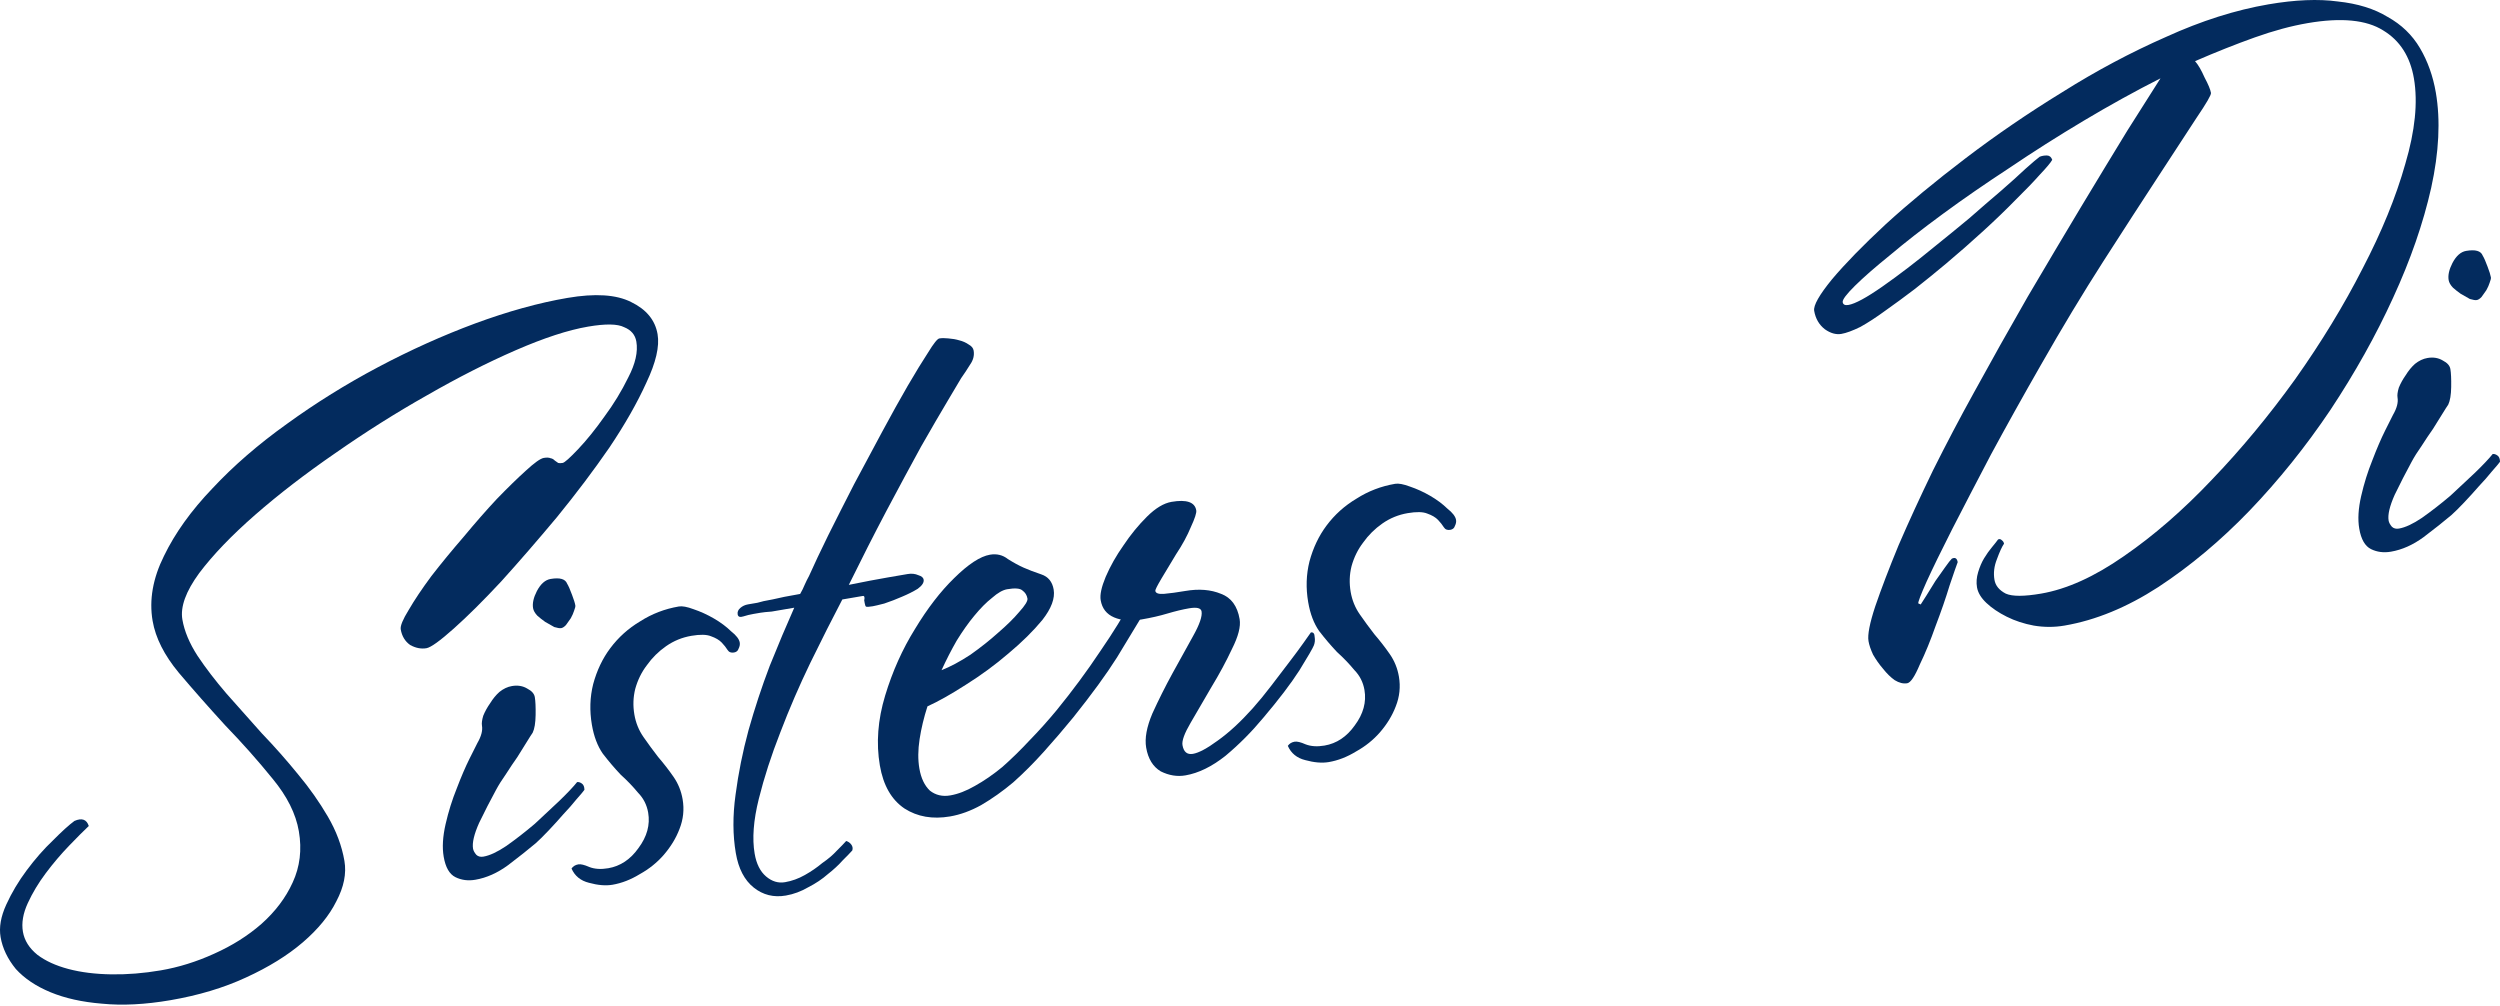 <?xml version="1.0" encoding="UTF-8"?> <svg xmlns="http://www.w3.org/2000/svg" width="537" height="216" viewBox="0 0 537 216" fill="none"> <path d="M141.249 71.788C140.731 68.763 138.833 66.458 135.555 64.872C132.382 63.268 127.822 62.975 121.877 63.994C115.723 65.047 109.111 66.878 102.042 69.484C95.077 72.073 88.15 75.192 81.259 78.841C74.369 82.49 67.819 86.565 61.611 91.064C55.489 95.44 50.16 100.057 45.624 104.914C41.07 109.666 37.603 114.501 35.224 119.418C32.828 124.23 32.013 128.879 32.781 133.364C33.407 137.014 35.276 140.72 38.389 144.482C41.485 148.139 44.816 151.917 48.383 155.815C52.036 159.591 55.428 163.412 58.559 167.278C61.673 171.039 63.551 174.798 64.194 178.552C64.873 182.516 64.428 186.189 62.86 189.571C61.379 192.831 59.148 195.79 56.167 198.448C53.273 200.983 49.881 203.121 45.992 204.86C42.207 206.582 38.385 207.774 34.526 208.435C30.875 209.06 27.327 209.345 23.882 209.291C20.438 209.237 17.365 208.851 14.665 208.132C11.966 207.413 9.751 206.397 8.023 205.082C6.277 203.663 5.243 202.015 4.922 200.138C4.6 198.26 4.948 196.215 5.964 194.001C6.981 191.787 8.276 189.632 9.85 187.537C11.424 185.443 13.076 183.496 14.808 181.696C16.54 179.896 17.96 178.472 19.069 177.423C18.61 175.999 17.582 175.638 15.985 176.341C14.84 177.181 13.307 178.571 11.384 180.511C9.444 182.346 7.557 184.494 5.724 186.956C3.977 189.295 2.518 191.746 1.347 194.308C0.175 196.871 -0.232 199.195 0.125 201.281C0.536 203.68 1.625 205.963 3.392 208.13C5.245 210.175 7.732 211.843 10.851 213.133C13.971 214.424 17.655 215.243 21.901 215.589C26.27 216.022 31.166 215.774 36.59 214.845C42.64 213.809 48.052 212.184 52.826 209.971C57.705 207.74 61.782 205.216 65.058 202.401C68.333 199.585 70.73 196.651 72.247 193.6C73.868 190.531 74.447 187.64 73.983 184.928C73.429 181.695 72.24 178.517 70.417 175.393C68.594 172.27 66.466 169.252 64.035 166.34C61.586 163.324 58.989 160.387 56.245 157.528C53.588 154.548 51.061 151.706 48.665 149.003C46.252 146.195 44.178 143.49 42.444 140.889C40.693 138.182 39.602 135.578 39.173 133.074C38.709 130.362 39.912 127.043 42.782 123.115C45.757 119.17 49.766 114.994 54.809 110.588C59.852 106.181 65.591 101.763 72.025 97.332C78.547 92.78 85.087 88.653 91.647 84.953C98.293 81.131 104.663 77.893 110.758 75.239C116.853 72.584 122.038 70.891 126.315 70.159C130.07 69.516 132.653 69.556 134.066 70.281C135.565 70.883 136.439 71.914 136.689 73.374C137.064 75.565 136.484 78.133 134.949 81.08C133.518 84.01 131.8 86.827 129.794 89.532C127.892 92.22 126.032 94.525 124.214 96.447C122.396 98.369 121.278 99.365 120.861 99.437C120.444 99.508 120.122 99.51 119.895 99.441C119.651 99.268 119.407 99.095 119.162 98.922C118.9 98.645 118.604 98.481 118.273 98.43C117.924 98.275 117.437 98.252 116.811 98.359C116.081 98.484 114.789 99.403 112.935 101.116C111.168 102.707 109.098 104.726 106.725 107.172C104.457 109.601 102.077 112.316 99.585 115.32C97.076 118.219 94.766 121.03 92.655 123.754C90.649 126.459 89.025 128.885 87.782 131.03C86.521 133.072 85.953 134.457 86.078 135.187C86.328 136.648 87.003 137.767 88.102 138.545C89.288 139.2 90.455 139.43 91.602 139.234C92.541 139.073 94.501 137.664 97.481 135.006C100.461 132.348 103.856 128.975 107.665 124.887C111.457 120.695 115.446 116.093 119.634 111.081C123.804 105.965 127.566 100.973 130.919 96.104C134.255 91.13 136.896 86.491 138.842 82.185C140.893 77.861 141.696 74.396 141.249 71.788Z" fill="#032B5E"></path> <path d="M123.584 130.052C123.495 129.531 123.256 128.766 122.869 127.759C122.464 126.647 122.113 125.849 121.815 125.363C121.427 124.356 120.243 124.022 118.261 124.361C117.114 124.557 116.135 125.423 115.324 126.958C114.599 128.37 114.327 129.598 114.505 130.641C114.594 131.162 114.901 131.7 115.426 132.255C115.932 132.705 116.491 133.146 117.102 133.578C117.817 133.992 118.471 134.364 119.064 134.691C119.743 134.897 120.24 134.973 120.552 134.92C120.865 134.866 121.204 134.647 121.567 134.263C121.913 133.774 122.259 133.285 122.605 132.797C122.932 132.204 123.165 131.681 123.302 131.228C123.526 130.653 123.62 130.261 123.584 130.052ZM125.535 169.658C125.533 169.014 125.348 168.562 124.981 168.303C124.615 168.044 124.275 167.941 123.962 167.994C123.166 168.99 121.894 170.335 120.144 172.03C118.481 173.603 116.723 175.247 114.869 176.96C112.806 178.709 110.769 180.292 108.757 181.711C106.832 183.007 105.191 183.771 103.835 184.003C103.21 184.11 102.704 183.982 102.32 183.618C101.918 183.15 101.681 182.708 101.61 182.291C101.395 181.039 101.831 179.193 102.916 176.752C104.105 174.294 105.312 171.94 106.538 169.69C107.107 168.626 107.824 167.484 108.688 166.262C109.535 164.936 110.347 163.723 111.125 162.624C111.885 161.42 112.559 160.338 113.146 159.379C113.733 158.419 114.157 157.756 114.416 157.39C114.812 156.57 115.024 155.299 115.051 153.577C115.078 151.854 115.02 150.576 114.878 149.742C114.752 149.011 114.219 148.405 113.278 147.922C112.318 147.335 111.212 147.148 109.961 147.363C109.022 147.523 108.128 147.945 107.279 148.627C106.533 149.292 105.867 150.104 105.28 151.063C104.675 151.918 104.183 152.808 103.804 153.732C103.53 154.637 103.438 155.351 103.527 155.873C103.706 156.916 103.381 158.152 102.552 159.583C102.397 159.931 101.836 161.047 100.871 162.931C99.991 164.692 99.07 166.836 98.107 169.363C97.126 171.785 96.329 174.337 95.714 177.019C95.1 179.701 94.963 182.033 95.302 184.015C95.695 186.31 96.537 187.776 97.827 188.414C99.117 189.052 100.545 189.237 102.109 188.969C104.508 188.558 106.852 187.513 109.141 185.832C111.516 184.03 113.501 182.455 115.096 181.108C115.841 180.444 116.759 179.535 117.85 178.382C118.941 177.229 119.98 176.085 120.966 174.949C122.057 173.796 123 172.722 123.796 171.727C124.696 170.714 125.276 170.024 125.535 169.658Z" fill="#032B5E"></path> <path d="M158.897 138.016C158.772 137.285 158.151 136.479 157.033 135.597C156.003 134.592 154.772 133.676 153.342 132.847C151.911 132.019 150.456 131.355 148.975 130.857C147.598 130.342 146.545 130.146 145.814 130.271C142.79 130.789 140.019 131.854 137.504 133.466C134.971 134.973 132.831 136.897 131.084 139.236C129.424 141.453 128.2 144.024 127.413 146.951C126.712 149.755 126.621 152.669 127.139 155.694C127.567 158.197 128.351 160.264 129.489 161.894C130.731 163.507 132.008 165.006 133.319 166.392C134.717 167.656 135.958 168.946 137.042 170.264C138.213 171.459 138.941 172.891 139.227 174.56C139.674 177.167 138.981 179.702 137.147 182.163C135.419 184.606 133.25 186.051 130.643 186.498C129.078 186.766 127.721 186.676 126.571 186.229C125.525 185.764 124.741 185.576 124.219 185.665C123.594 185.773 123.108 186.071 122.762 186.559C123.465 188.157 124.714 189.178 126.507 189.622C128.424 190.153 130.112 190.293 131.572 190.043C133.554 189.703 135.516 188.938 137.459 187.746C139.421 186.659 141.119 185.294 142.556 183.652C144.079 181.888 145.21 180.031 145.95 178.079C146.776 176.005 147.001 173.873 146.626 171.682C146.322 169.909 145.671 168.303 144.673 166.863C143.675 165.424 142.573 164.002 141.366 162.598C140.264 161.176 139.213 159.746 138.215 158.306C137.217 156.867 136.566 155.26 136.263 153.487C135.941 151.61 136.002 149.774 136.447 147.98C136.977 146.064 137.814 144.364 138.955 142.88C140.079 141.292 141.456 139.929 143.086 138.791C144.717 137.653 146.523 136.914 148.504 136.574C150.382 136.253 151.782 136.281 152.706 136.66C153.734 137.021 154.511 137.478 155.035 138.033C155.559 138.587 155.971 139.107 156.268 139.593C156.566 140.079 157.028 140.268 157.654 140.161C158.176 140.072 158.505 139.801 158.642 139.348C158.884 138.877 158.969 138.433 158.897 138.016Z" fill="#032B5E"></path> <path d="M209.137 75.3C209.048 74.778 208.707 74.353 208.114 74.026C207.503 73.593 206.806 73.283 206.022 73.095C205.343 72.89 204.568 72.754 203.698 72.688C202.932 72.605 202.288 72.608 201.767 72.697C201.35 72.768 200.554 73.764 199.379 75.683C198.187 77.497 196.719 79.896 194.975 82.879C193.318 85.739 191.471 89.062 189.435 92.846C187.485 96.508 185.493 100.231 183.457 104.016C181.525 107.782 179.68 111.427 177.921 114.949C176.249 118.349 174.87 121.269 173.785 123.709C173.457 124.302 173.138 124.948 172.828 125.645C172.604 126.22 172.285 126.865 171.871 127.58C169.368 128.009 167.395 128.401 165.952 128.755C164.492 129.005 163.406 129.245 162.693 129.474C162.068 129.581 161.598 129.662 161.285 129.715C161.077 129.751 160.868 129.787 160.66 129.822C160.034 129.93 159.487 130.184 159.019 130.587C158.551 130.989 158.362 131.451 158.451 131.972C158.54 132.494 158.941 132.64 159.653 132.41C160.366 132.181 161.087 132.004 161.817 131.879C162.026 131.843 162.182 131.816 162.286 131.798C162.495 131.763 162.86 131.7 163.382 131.611C163.903 131.522 164.694 131.44 165.755 131.365C166.903 131.169 168.519 130.892 170.605 130.535C168.9 134.37 167.144 138.536 165.338 143.032C163.635 147.511 162.116 152.119 160.78 156.858C159.531 161.473 158.603 166.088 157.998 170.701C157.374 175.21 157.393 179.394 158.054 183.253C158.625 186.591 159.906 189.055 161.897 190.647C163.887 192.239 166.186 192.811 168.794 192.365C170.463 192.079 172.078 191.48 173.64 190.568C175.219 189.761 176.616 188.824 177.829 187.757C179.06 186.795 180.125 185.807 181.025 184.794C181.943 183.886 182.627 183.178 183.077 182.671C183.215 182.218 183.143 181.801 182.863 181.42C182.583 181.038 182.216 180.779 181.763 180.642C181.313 181.148 180.629 181.856 179.711 182.765C178.898 183.656 177.866 184.53 176.618 185.388C175.491 186.333 174.242 187.191 172.871 187.962C171.5 188.734 170.085 189.245 168.624 189.495C167.164 189.745 165.805 189.333 164.548 188.26C163.291 187.187 162.474 185.556 162.099 183.365C161.545 180.132 161.841 176.216 162.986 171.618C164.131 167.02 165.676 162.246 167.619 157.297C169.545 152.243 171.698 147.258 174.077 142.341C176.542 137.302 178.827 132.777 180.932 128.766L185.312 128.016C185.521 127.98 185.643 128.067 185.679 128.275C185.715 128.484 185.698 128.701 185.63 128.928C185.665 129.137 185.701 129.345 185.737 129.554C185.808 129.971 185.905 130.223 186.027 130.309C186.254 130.378 186.732 130.35 187.462 130.225C187.879 130.153 188.705 129.958 189.939 129.639C191.259 129.199 192.518 128.715 193.716 128.187C195.018 127.642 196.155 127.072 197.127 126.476C198.081 125.776 198.504 125.113 198.397 124.487C198.325 124.07 197.95 123.758 197.271 123.552C196.573 123.242 195.807 123.159 194.973 123.302C194.556 123.373 193.148 123.614 190.749 124.025C188.454 124.418 185.647 124.953 182.327 125.629C185.033 120.119 187.724 114.827 190.398 109.752C193.158 104.555 195.643 99.943 197.852 95.914C200.165 91.867 202.073 88.588 203.575 86.076C205.164 83.442 206.122 81.829 206.45 81.236C207.142 80.258 207.781 79.29 208.368 78.33C209.06 77.353 209.316 76.343 209.137 75.3Z" fill="#032B5E"></path> <path d="M244.832 133.122C245.21 132.198 245.172 131.346 244.716 130.565C244.346 129.662 243.692 129.291 242.754 129.452C241.391 132.154 239.249 135.635 236.328 139.893C233.511 144.133 230.373 148.375 226.912 152.618C225.043 154.87 223.105 157.028 221.096 159.089C219.191 161.133 217.26 163.021 215.302 164.752C213.325 166.379 211.357 167.736 209.396 168.823C207.539 169.893 205.776 170.571 204.107 170.856C202.439 171.142 200.984 170.801 199.745 169.832C198.592 168.741 197.836 167.153 197.479 165.067C197.158 163.189 197.174 161.093 197.529 158.777C197.884 156.462 198.448 154.111 199.22 151.724C201.512 150.687 204.254 149.144 207.446 147.094C210.742 145.026 213.794 142.786 216.602 140.372C219.514 137.941 221.947 135.538 223.903 133.163C225.84 130.684 226.648 128.506 226.326 126.628C226.041 124.96 225.157 123.876 223.676 123.378C222.195 122.88 220.932 122.399 219.886 121.934C218.84 121.469 217.715 120.856 216.511 120.096C215.394 119.214 214.105 118.898 212.645 119.148C210.559 119.505 208 121.178 204.969 124.166C202.024 127.033 199.213 130.681 196.536 135.112C193.842 139.439 191.706 144.207 190.128 149.416C188.551 154.624 188.173 159.628 188.995 164.426C189.728 168.702 191.49 171.783 194.282 173.666C197.056 175.446 200.32 176.014 204.075 175.371C206.266 174.996 208.489 174.186 210.745 172.941C213.088 171.573 215.386 169.945 217.639 168.056C219.874 166.063 222.074 163.861 224.238 161.45C226.402 159.04 228.504 156.586 230.546 154.089C234.525 149.113 237.655 144.819 239.935 141.208C242.198 137.492 243.83 134.797 244.832 133.122ZM220.698 128.559C220.788 129.08 220.2 130.04 218.937 131.437C217.777 132.817 216.262 134.311 214.39 135.92C212.622 137.511 210.637 139.086 208.435 140.644C206.215 142.098 204.149 143.203 202.239 143.96C203.255 141.746 204.342 139.627 205.499 137.604C206.759 135.563 208.013 133.791 209.259 132.289C210.591 130.665 211.873 129.372 213.104 128.41C214.317 127.343 215.393 126.73 216.331 126.569C218 126.283 219.088 126.365 219.594 126.815C220.205 127.247 220.573 127.829 220.698 128.559Z" fill="#032B5E"></path> <path d="M282.217 138.637C282.44 138.062 282.498 137.461 282.391 136.835C282.37 136.087 282.099 135.758 281.578 135.847C281.318 136.214 280.757 137.008 279.892 138.23C279.114 139.329 278.111 140.682 276.883 142.288C275.742 143.772 274.47 145.439 273.069 147.289C271.755 149.018 270.422 150.642 269.072 152.161C266.458 155.078 263.955 157.386 261.561 159.084C259.272 160.765 257.502 161.712 256.25 161.926C254.999 162.141 254.248 161.518 253.998 160.057C253.837 159.119 254.421 157.515 255.751 155.248C257.167 152.858 258.66 150.294 260.231 147.556C261.906 144.799 263.373 142.079 264.631 139.394C265.993 136.691 266.541 134.558 266.273 132.993C265.79 130.177 264.46 128.365 262.282 127.557C260.086 126.645 257.527 126.438 254.607 126.939C252.834 127.242 251.312 127.449 250.043 127.559C248.877 127.651 248.25 127.437 248.161 126.915C248.125 126.707 248.565 125.826 249.48 124.274C250.395 122.721 251.44 120.985 252.614 119.067C253.98 117.008 255.041 115.054 255.798 113.207C256.66 111.341 257.046 110.148 256.956 109.626C256.653 107.853 254.884 107.244 251.651 107.797C249.982 108.083 248.229 109.135 246.393 110.952C244.557 112.77 242.87 114.83 241.332 117.134C239.776 119.333 238.499 121.591 237.5 123.91C236.588 126.106 236.23 127.778 236.427 128.925C236.73 130.698 237.693 131.929 239.314 132.618C240.935 133.306 242.893 133.454 245.187 133.061C247.273 132.704 249.133 132.278 250.766 131.784C252.504 131.271 254.05 130.899 255.406 130.667C257.075 130.381 257.972 130.603 258.097 131.333C258.276 132.376 257.666 134.145 256.268 136.639C254.956 139.011 253.481 141.679 251.841 144.644C250.288 147.487 248.848 150.364 247.522 153.275C246.3 156.169 245.858 158.606 246.197 160.588C246.608 162.987 247.651 164.687 249.326 165.689C251.087 166.568 252.854 166.856 254.627 166.553C257.443 166.07 260.316 164.666 263.246 162.339C266.158 159.907 268.86 157.19 271.352 154.187C274.657 150.292 277.243 146.897 279.109 144C280.957 141 281.993 139.212 282.217 138.637Z" fill="#032B5E"></path> <path d="M312.757 111.665C312.632 110.935 312.011 110.129 310.893 109.247C309.862 108.242 308.632 107.326 307.201 106.497C305.771 105.668 304.316 105.005 302.835 104.507C301.458 103.991 300.404 103.796 299.674 103.921C296.649 104.439 293.879 105.504 291.364 107.116C288.831 108.623 286.691 110.546 284.944 112.886C283.284 115.102 282.06 117.674 281.273 120.6C280.572 123.404 280.481 126.319 280.999 129.344C281.427 131.847 282.211 133.914 283.349 135.544C284.591 137.157 285.868 138.656 287.179 140.042C288.576 141.305 289.817 142.596 290.902 143.913C292.073 145.109 292.801 146.541 293.087 148.209C293.534 150.817 292.84 153.351 291.007 155.813C289.278 158.256 287.11 159.701 284.503 160.148C282.938 160.416 281.581 160.326 280.43 159.879C279.385 159.414 278.601 159.226 278.079 159.315C277.453 159.422 276.968 159.72 276.622 160.209C277.325 161.806 278.573 162.827 280.367 163.272C282.283 163.802 283.972 163.943 285.432 163.693C287.414 163.353 289.376 162.588 291.319 161.396C293.28 160.308 294.979 158.944 296.416 157.302C297.939 155.538 299.07 153.68 299.81 151.728C300.635 149.654 300.861 147.522 300.486 145.332C300.182 143.559 299.531 141.952 298.533 140.513C297.535 139.073 296.432 137.652 295.226 136.248C294.123 134.826 293.073 133.396 292.075 131.956C291.077 130.517 290.426 128.91 290.122 127.137C289.801 125.259 289.862 123.424 290.307 121.63C290.837 119.714 291.674 118.014 292.815 116.53C293.939 114.942 295.316 113.579 296.946 112.44C298.576 111.302 300.382 110.564 302.364 110.224C304.242 109.903 305.642 109.931 306.566 110.31C307.594 110.671 308.37 111.128 308.895 111.682C309.419 112.237 309.83 112.757 310.128 113.243C310.426 113.729 310.888 113.918 311.514 113.811C312.035 113.721 312.365 113.45 312.502 112.997C312.743 112.526 312.828 112.082 312.757 111.665Z" fill="#032B5E"></path> <path d="M523.22 19.899C522.613 16.352 521.477 13.165 519.811 10.337C518.146 7.508 515.831 5.275 512.866 3.635C509.987 1.873 506.416 0.767 502.152 0.316C497.974 -0.256 493.016 -0.052 487.279 0.931C480.187 2.146 472.855 4.475 465.286 7.919C457.698 11.258 450.269 15.214 443 19.788C435.713 24.256 428.793 28.985 422.239 33.972C415.685 38.96 409.947 43.7 405.027 48.193C400.21 52.669 396.374 56.6 393.519 59.988C390.768 63.358 389.49 65.617 389.687 66.764C389.973 68.433 390.735 69.752 391.975 70.72C393.197 71.585 394.381 71.919 395.528 71.722C396.571 71.544 397.935 71.042 399.619 70.216C401.285 69.287 403.072 68.122 404.979 66.722C406.991 65.303 409.089 63.763 411.274 62.101C413.545 60.316 415.807 58.479 418.06 56.59C420.781 54.299 423.441 51.965 426.04 49.587C428.639 47.209 430.943 44.989 432.952 42.928C435.065 40.848 436.797 39.048 438.147 37.529C439.602 35.991 440.493 34.926 440.821 34.333C440.609 33.725 440.234 33.413 439.695 33.398C439.155 33.383 438.634 33.473 438.13 33.666C437.558 34.086 436.527 34.961 435.036 36.29C433.65 37.601 431.883 39.192 429.734 41.063C427.672 42.812 425.427 44.753 423.001 46.886C420.557 48.915 418.061 50.953 415.513 53C411.561 56.254 407.859 59.089 404.408 61.505C400.956 63.921 398.501 65.254 397.04 65.505C396.31 65.63 395.9 65.431 395.811 64.91C395.722 64.388 396.595 63.219 398.431 61.401C400.267 59.584 402.789 57.38 405.996 54.791C409.185 52.098 412.973 49.141 417.36 45.92C421.747 42.699 426.499 39.416 431.617 36.07C436.716 32.62 442.042 29.239 447.594 25.926C453.147 22.613 458.64 19.578 464.073 16.823C462.38 19.475 460.013 23.208 456.972 28.024C454.036 32.821 450.729 38.273 447.051 44.378C443.459 50.361 439.625 56.816 435.55 63.741C431.58 70.648 427.714 77.537 423.952 84.408C421.001 89.745 418.085 95.291 415.205 101.045C412.43 106.781 409.966 112.142 407.814 117.127C405.766 122.094 404.098 126.46 402.81 130.223C401.608 133.865 401.123 136.364 401.356 137.719C401.499 138.554 401.825 139.518 402.334 140.612C402.948 141.688 403.657 142.694 404.461 143.629C405.284 144.67 406.123 145.492 406.978 146.097C407.937 146.685 408.834 146.907 409.669 146.764C410.399 146.639 411.297 145.304 412.365 142.759C413.554 140.301 414.69 137.529 415.772 134.445C416.959 131.343 417.964 128.433 418.787 125.716C419.714 122.98 420.289 121.325 420.513 120.75C420.37 119.915 419.951 119.665 419.257 119.999C418.98 120.261 418.495 120.88 417.804 121.858C417.199 122.713 416.507 123.69 415.729 124.79C415.055 125.872 414.425 126.892 413.838 127.852C413.251 128.811 412.827 129.474 412.568 129.841L412.045 129.608C411.991 129.295 412.585 127.744 413.825 124.955C415.151 122.044 416.979 118.295 419.307 113.709C421.722 109.001 424.507 103.639 427.664 97.623C430.925 91.588 434.498 85.179 438.382 78.394C442.922 70.423 447.395 63.001 451.8 56.126C456.292 49.13 460.241 43.032 463.645 37.832C467.049 32.633 469.77 28.462 471.809 25.322C473.952 22.163 474.988 20.375 474.917 19.958C474.792 19.228 474.334 18.125 473.545 16.65C472.842 15.053 472.158 13.881 471.494 13.136C475.991 11.185 480.263 9.487 484.31 8.042C488.357 6.598 492.154 5.572 495.7 4.964C502.897 3.732 508.302 4.256 511.913 6.536C515.507 8.712 517.706 12.147 518.509 16.841C519.385 21.951 518.768 28.07 516.66 35.194C514.657 42.301 511.593 49.805 507.471 57.704C503.452 65.586 498.634 73.497 493.015 81.438C487.378 89.275 481.417 96.469 475.131 103.021C468.949 109.555 462.641 115.038 456.207 119.468C449.876 123.881 443.947 126.56 438.419 127.507C434.768 128.132 432.246 128.135 430.851 127.515C429.439 126.79 428.625 125.802 428.411 124.551C428.161 123.09 428.337 121.611 428.939 120.112C429.523 118.509 430.032 117.402 430.464 116.791C430.41 116.478 430.261 116.235 430.017 116.062C429.755 115.785 429.476 115.725 429.181 115.883C428.922 116.25 428.481 116.808 427.858 117.559C427.321 118.188 426.759 118.982 426.172 119.942C425.671 120.779 425.249 121.764 424.907 122.896C424.564 124.028 424.481 125.116 424.66 126.159C424.857 127.307 425.531 128.426 426.685 129.517C427.838 130.607 429.295 131.593 431.056 132.472C432.817 133.351 434.751 133.986 436.858 134.377C439.069 134.75 441.27 134.749 443.46 134.374C450.135 133.23 456.856 130.469 463.621 126.089C470.473 121.588 476.999 116.122 483.199 109.692C489.485 103.14 495.28 95.92 500.586 88.033C505.874 80.041 510.353 72.027 514.023 63.99C517.779 55.831 520.51 47.956 522.216 40.363C523.904 32.666 524.239 25.844 523.22 19.899Z" fill="#032B5E"></path> <path d="M535.048 59.584C534.959 59.063 534.721 58.298 534.334 57.291C533.928 56.179 533.577 55.381 533.279 54.895C532.892 53.887 531.707 53.553 529.725 53.893C528.578 54.089 527.599 54.955 526.788 56.489C526.064 57.902 525.791 59.13 525.97 60.173C526.059 60.694 526.366 61.232 526.89 61.787C527.397 62.237 527.955 62.678 528.566 63.11C529.281 63.524 529.935 63.895 530.528 64.223C531.208 64.429 531.704 64.505 532.017 64.452C532.33 64.398 532.668 64.179 533.032 63.795C533.377 63.306 533.723 62.817 534.069 62.329C534.397 61.736 534.629 61.213 534.767 60.76C534.99 60.185 535.084 59.793 535.048 59.584ZM537 99.189C536.997 98.546 536.812 98.094 536.446 97.835C536.079 97.576 535.74 97.473 535.427 97.526C534.631 98.522 533.358 99.867 531.609 101.562C529.945 103.135 528.187 104.779 526.333 106.492C524.271 108.241 522.233 109.824 520.222 111.243C518.296 112.539 516.656 113.303 515.3 113.535C514.674 113.642 514.169 113.514 513.784 113.15C513.382 112.682 513.145 112.24 513.074 111.822C512.86 110.571 513.295 108.725 514.38 106.284C515.57 103.826 516.777 101.472 518.002 99.222C518.571 98.158 519.288 97.016 520.153 95.794C520.999 94.468 521.811 93.255 522.589 92.156C523.35 90.952 524.023 89.87 524.61 88.911C525.198 87.951 525.621 87.288 525.88 86.922C526.277 86.102 526.489 84.831 526.516 83.109C526.543 81.386 526.485 80.108 526.342 79.273C526.217 78.543 525.684 77.937 524.742 77.454C523.782 76.867 522.677 76.68 521.425 76.895C520.486 77.055 519.592 77.477 518.743 78.159C517.998 78.824 517.332 79.636 516.744 80.595C516.139 81.45 515.647 82.34 515.269 83.263C514.995 84.169 514.902 84.883 514.991 85.405C515.17 86.448 514.845 87.684 514.016 89.115C513.861 89.463 513.301 90.579 512.335 92.462C511.456 94.224 510.534 96.368 509.571 98.894C508.591 101.317 507.793 103.869 507.179 106.551C506.564 109.233 506.427 111.565 506.766 113.547C507.159 115.842 508.001 117.308 509.291 117.946C510.581 118.584 512.009 118.769 513.573 118.501C515.972 118.09 518.316 117.044 520.605 115.364C522.981 113.561 524.966 111.987 526.56 110.64C527.306 109.976 528.223 109.067 529.314 107.914C530.405 106.761 531.444 105.617 532.431 104.481C533.521 103.328 534.465 102.254 535.261 101.259C536.161 100.246 536.74 99.556 537 99.189Z" fill="#032B5E"></path> </svg> 